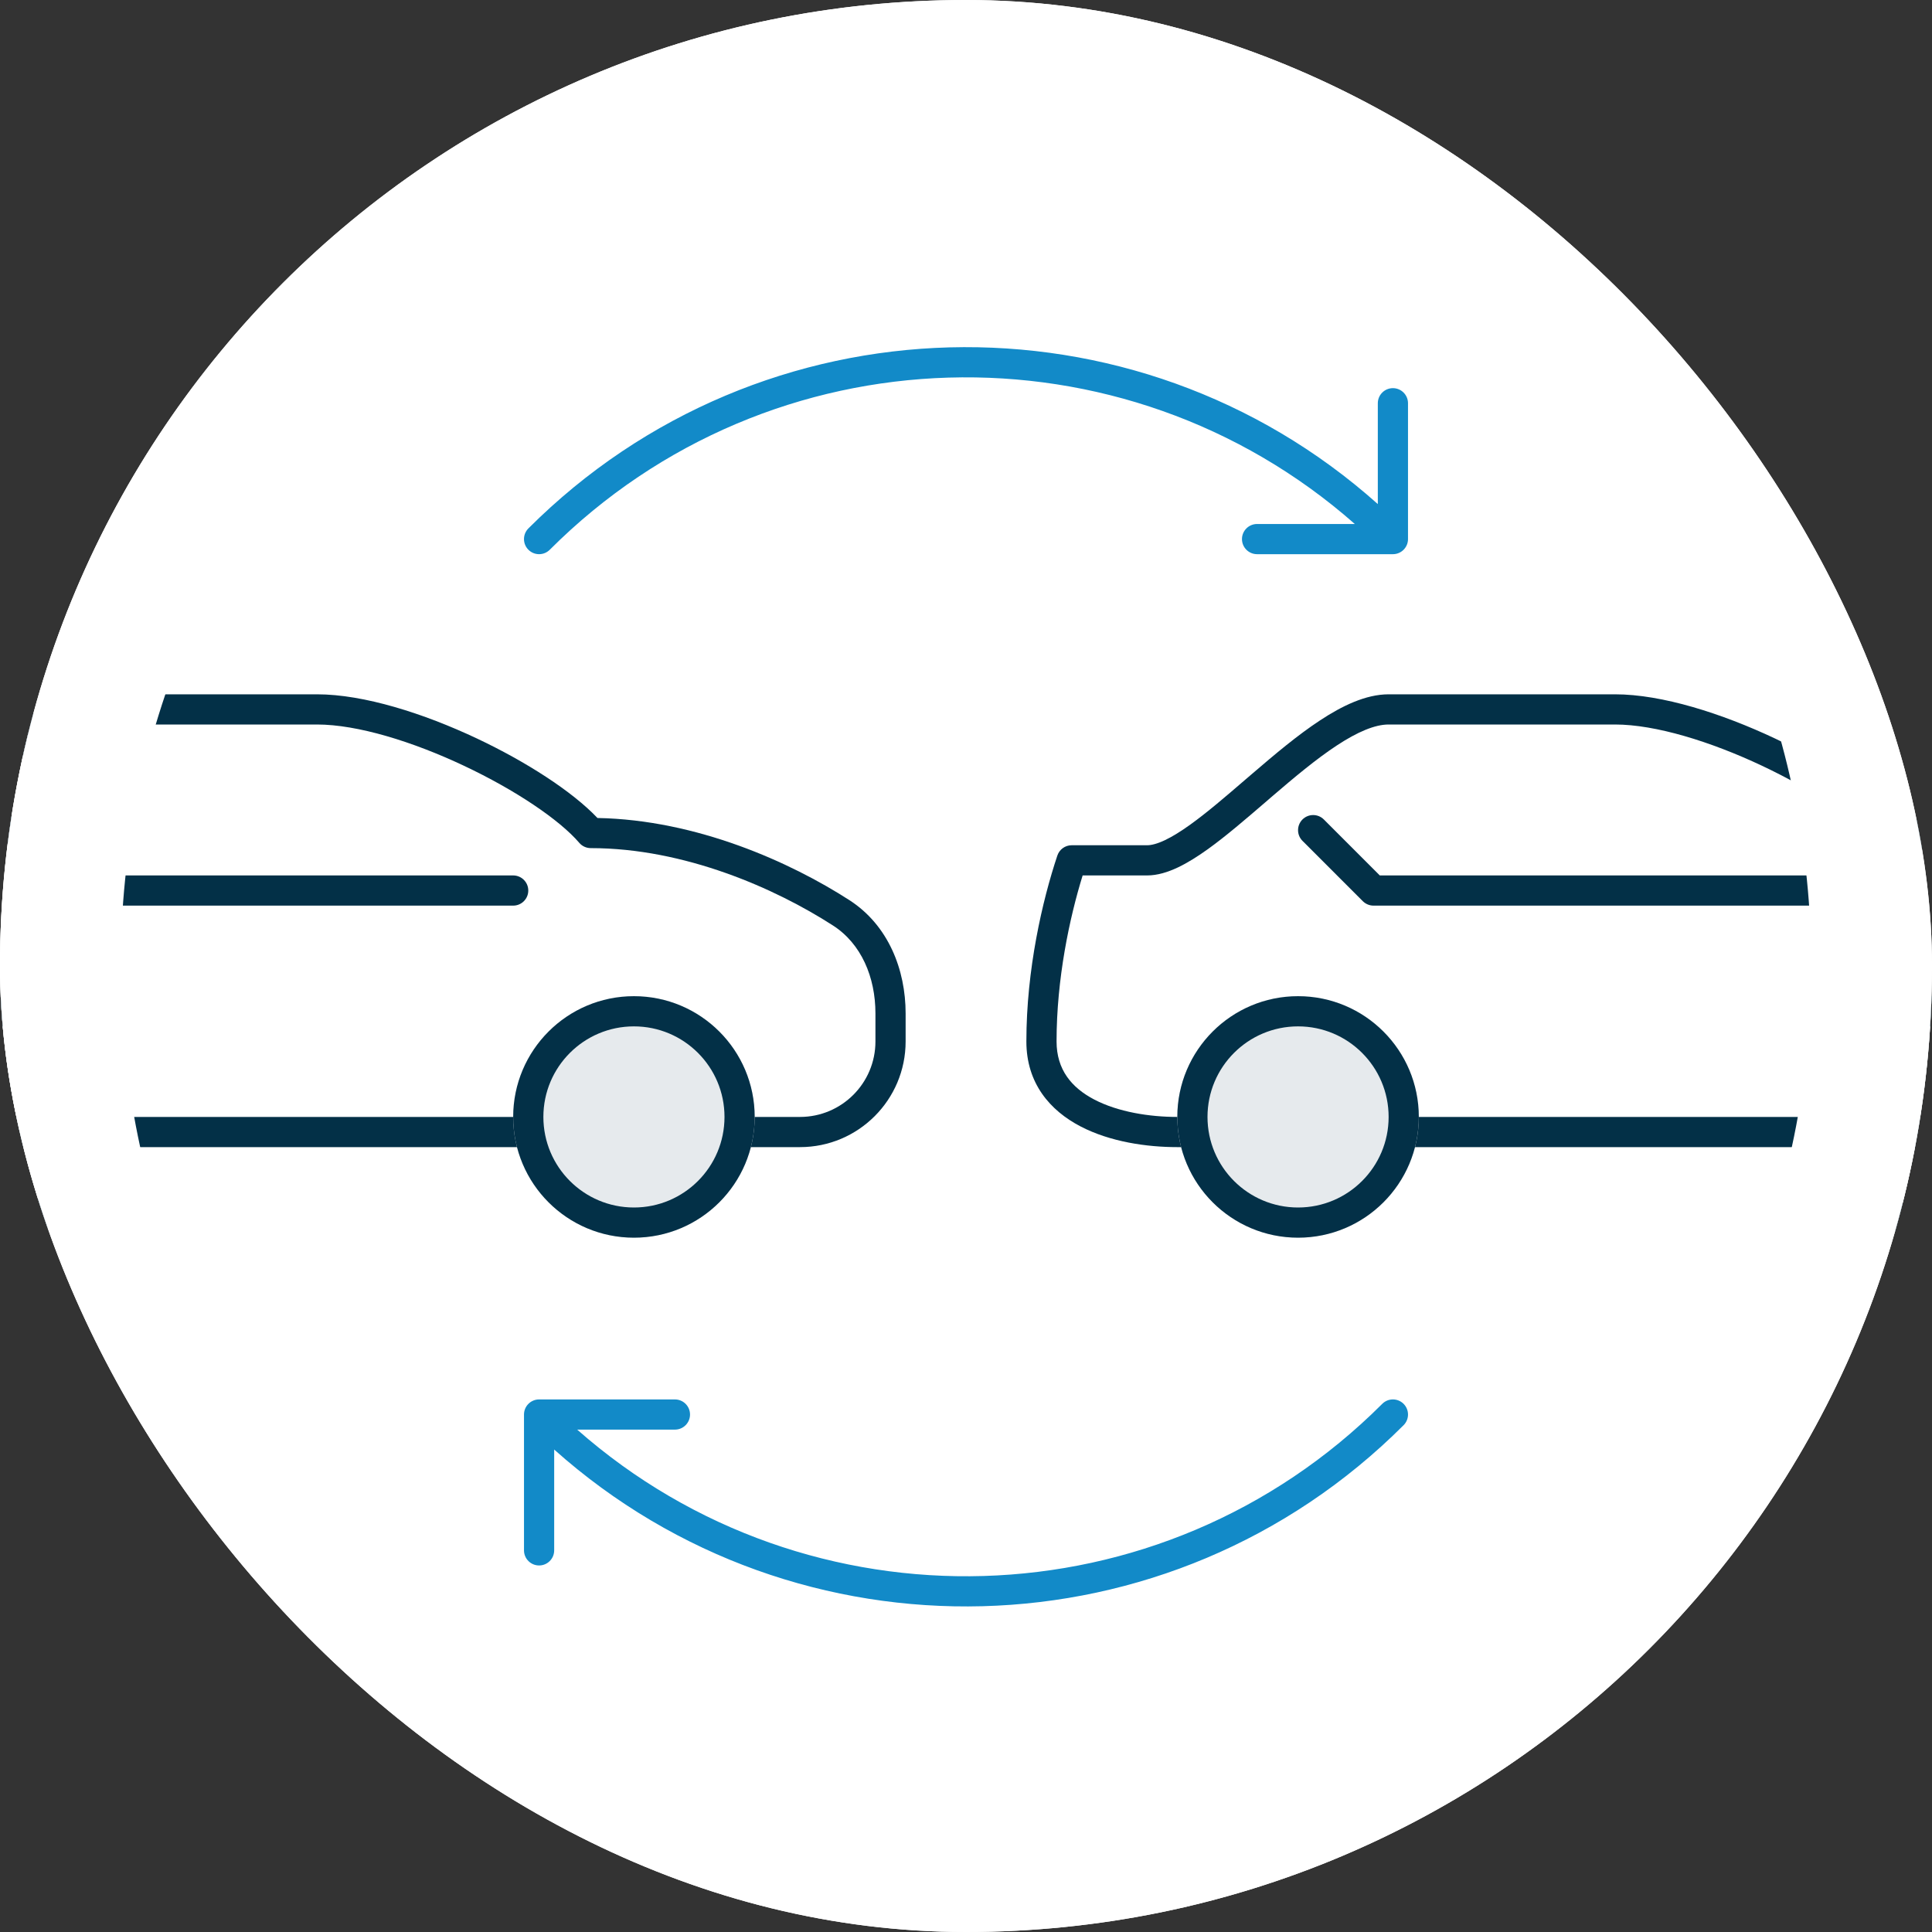 <svg xmlns="http://www.w3.org/2000/svg" width="64" height="64" viewBox="0 0 64 64" fill="none"><rect x="0" y="0" width="64" height="64" fill="#333333" stroke="none"/><g clip-path="url(#clip0_4620_33444)"><rect width="64" height="64" rx="32" fill="white"></rect><path d="M26.5 37.5H24H11H-4C-5.935 37.5 -8.5 36.822 -8.5 34.5C-8.5 32.178 -7.984 29.951 -7.5 28.5H-5C-3.065 28.5 0.582 23.5 3 23.5H10.5C13.402 23.5 18.118 25.902 19.569 27.595C22.812 27.595 25.919 28.985 27.864 30.238C28.979 30.956 29.5 32.245 29.5 33.571V34.5C29.5 36.157 28.157 37.5 26.5 37.5Z" fill="white"></path><path fill-rule="evenodd" clip-rule="evenodd" d="M0.727 23.864C1.456 23.384 2.241 23 3 23H10.5C12.06 23 14.044 23.637 15.792 24.46C17.428 25.232 18.954 26.213 19.792 27.097C23.083 27.158 26.187 28.563 28.135 29.817C29.43 30.651 30 32.125 30 33.571V34.5C30 36.433 28.433 38 26.5 38H-4C-5.012 38 -6.226 37.825 -7.206 37.314C-8.21 36.791 -9 35.893 -9 34.5C-9 32.111 -8.47 29.829 -7.974 28.342C-7.906 28.138 -7.715 28 -7.5 28H-5C-4.861 28 -4.668 27.953 -4.413 27.833C-4.162 27.714 -3.879 27.538 -3.566 27.313C-3.006 26.91 -2.396 26.386 -1.75 25.829C-1.669 25.76 -1.588 25.691 -1.507 25.621C-0.781 24.998 -0.016 24.352 0.727 23.864ZM-3.987 28.737C-4.311 28.89 -4.656 29 -5 29H-7.135C-7.572 30.41 -8 32.42 -8 34.5C-8 35.429 -7.507 36.03 -6.745 36.427C-5.959 36.836 -4.923 37 -4 37H26.5C27.881 37 29 35.881 29 34.5V33.571C29 32.365 28.528 31.259 27.593 30.658C25.695 29.435 22.682 28.095 19.569 28.095C19.423 28.095 19.284 28.031 19.189 27.92C18.533 27.154 17.067 26.167 15.365 25.365C13.666 24.564 11.842 24 10.5 24H3C2.549 24 1.972 24.241 1.277 24.699C0.595 25.148 -0.125 25.752 -0.856 26.379C-0.936 26.449 -1.017 26.518 -1.098 26.588C-1.738 27.139 -2.384 27.695 -2.982 28.125C-3.321 28.368 -3.659 28.583 -3.987 28.737Z" fill="#033047"></path><path fill-rule="evenodd" clip-rule="evenodd" d="M0.146 27.146C0.342 26.951 0.658 26.951 0.854 27.146L2.707 29H17C17.276 29 17.5 29.224 17.5 29.5C17.5 29.776 17.276 30 17 30H2.5C2.367 30 2.24 29.947 2.146 29.854L0.146 27.854C-0.049 27.658 -0.049 27.342 0.146 27.146Z" fill="#033047"></path><path d="M4 37C4 39.209 2.209 41 0 41C-2.209 41 -4 39.209 -4 37C-4 34.791 -2.209 33 0 33C2.209 33 4 34.791 4 37Z" fill="#E6EAED"></path><path fill-rule="evenodd" clip-rule="evenodd" d="M0 40C1.657 40 3 38.657 3 37C3 35.343 1.657 34 0 34C-1.657 34 -3 35.343 -3 37C-3 38.657 -1.657 40 0 40ZM0 41C2.209 41 4 39.209 4 37C4 34.791 2.209 33 0 33C-2.209 33 -4 34.791 -4 37C-4 39.209 -2.209 41 0 41Z" fill="#033047"></path><path d="M25 37C25 39.209 23.209 41 21 41C18.791 41 17 39.209 17 37C17 34.791 18.791 33 21 33C23.209 33 25 34.791 25 37Z" fill="#E6EAED"></path><path fill-rule="evenodd" clip-rule="evenodd" d="M21 40C22.657 40 24 38.657 24 37C24 35.343 22.657 34 21 34C19.343 34 18 35.343 18 37C18 38.657 19.343 40 21 40ZM21 41C23.209 41 25 39.209 25 37C25 34.791 23.209 33 21 33C18.791 33 17 34.791 17 37C17 39.209 18.791 41 21 41Z" fill="#033047"></path><path fill-rule="evenodd" clip-rule="evenodd" d="M43.727 23.864C44.456 23.384 45.242 23 46 23H53.5C55.06 23 57.044 23.637 58.792 24.46C60.428 25.232 61.954 26.213 62.792 27.097C66.083 27.158 69.187 28.563 71.135 29.817C72.43 30.651 73 32.125 73 33.571V34.5C73 36.433 71.433 38 69.5 38H39C37.988 38 36.774 37.825 35.794 37.314C34.79 36.791 34 35.893 34 34.5C34 32.111 34.53 29.829 35.026 28.342C35.094 28.138 35.285 28 35.5 28H38C38.139 28 38.332 27.953 38.587 27.833C38.838 27.714 39.121 27.538 39.434 27.313C39.994 26.91 40.604 26.386 41.25 25.829C41.331 25.76 41.411 25.691 41.493 25.621C42.218 24.998 42.984 24.352 43.727 23.864ZM39.014 28.737C38.689 28.89 38.344 29 38 29H35.864C35.428 30.41 35 32.42 35 34.5C35 35.429 35.493 36.03 36.255 36.427C37.041 36.836 38.077 37 39 37H69.5C70.881 37 72 35.881 72 34.5V33.571C72 32.365 71.528 31.259 70.594 30.658C68.695 29.435 65.682 28.095 62.569 28.095C62.423 28.095 62.284 28.031 62.189 27.92C61.533 27.154 60.068 26.167 58.365 25.365C56.666 24.564 54.842 24 53.5 24H46C45.549 24 44.972 24.241 44.277 24.699C43.595 25.148 42.875 25.752 42.144 26.379C42.064 26.449 41.983 26.518 41.902 26.588C41.261 27.139 40.616 27.695 40.018 28.125C39.679 28.368 39.341 28.583 39.014 28.737Z" fill="#033047"></path><path fill-rule="evenodd" clip-rule="evenodd" d="M43.146 27.146C43.342 26.951 43.658 26.951 43.854 27.146L45.707 29H60C60.276 29 60.5 29.224 60.5 29.5C60.5 29.776 60.276 30 60 30H45.5C45.367 30 45.24 29.947 45.146 29.854L43.146 27.854C42.951 27.658 42.951 27.342 43.146 27.146Z" fill="#033047"></path><path d="M47 37C47 39.209 45.209 41 43 41C40.791 41 39 39.209 39 37C39 34.791 40.791 33 43 33C45.209 33 47 34.791 47 37Z" fill="#E6EAED"></path><path fill-rule="evenodd" clip-rule="evenodd" d="M43 40C44.657 40 46 38.657 46 37C46 35.343 44.657 34 43 34C41.343 34 40 35.343 40 37C40 38.657 41.343 40 43 40ZM43 41C45.209 41 47 39.209 47 37C47 34.791 45.209 33 43 33C40.791 33 39 34.791 39 37C39 39.209 40.791 41 43 41Z" fill="#033047"></path><path d="M68 37C68 39.209 66.209 41 64 41C61.791 41 60 39.209 60 37C60 34.791 61.791 33 64 33C66.209 33 68 34.791 68 37Z" fill="#E6EAED"></path><path fill-rule="evenodd" clip-rule="evenodd" d="M64 40C65.657 40 67 38.657 67 37C67 35.343 65.657 34 64 34C62.343 34 61 35.343 61 37C61 38.657 62.343 40 64 40ZM64 41C66.209 41 68 39.209 68 37C68 34.791 66.209 33 64 33C61.791 33 60 34.791 60 37C60 39.209 61.791 41 64 41Z" fill="#033047"></path><path fill-rule="evenodd" clip-rule="evenodd" d="M64 32C64 49.673 49.673 64 32 64C14.327 64 0 49.673 0 32C0 14.327 14.327 0 32 0C49.673 0 64 14.327 64 32ZM32 60C47.464 60 60 47.464 60 32C60 16.536 47.464 4 32 4C16.536 4 4 16.536 4 32C4 47.464 16.536 60 32 60Z" fill="white"></path><path fill-rule="evenodd" clip-rule="evenodd" d="M17.358 51.358V46.858C17.358 46.582 17.582 46.358 17.858 46.358H22.358C22.634 46.358 22.858 46.582 22.858 46.858C22.858 47.134 22.634 47.358 22.358 47.358H19.12C26.779 54.108 38.469 53.823 45.789 46.504C45.984 46.309 46.3 46.309 46.496 46.504C46.691 46.7 46.691 47.016 46.496 47.211C38.769 54.938 26.408 55.207 18.358 48.018V51.358C18.358 51.634 18.134 51.858 17.858 51.858C17.582 51.858 17.358 51.634 17.358 51.358Z" fill="#128AC8"></path><path fill-rule="evenodd" clip-rule="evenodd" d="M44.88 17.358C37.221 10.608 25.531 10.892 18.212 18.211C18.016 18.407 17.7 18.407 17.504 18.211C17.309 18.016 17.309 17.7 17.504 17.504C25.232 9.777 37.593 9.508 45.642 16.698V13.358C45.642 13.082 45.866 12.858 46.142 12.858C46.418 12.858 46.642 13.082 46.642 13.358V17.858C46.642 18.134 46.418 18.358 46.142 18.358H41.642C41.366 18.358 41.142 18.134 41.142 17.858C41.142 17.582 41.366 17.358 41.642 17.358H44.88Z" fill="#128AC8"></path></g><defs><clipPath id="clip0_4620_33444"><rect width="64" height="64" rx="32" fill="white"></rect></clipPath></defs></svg>